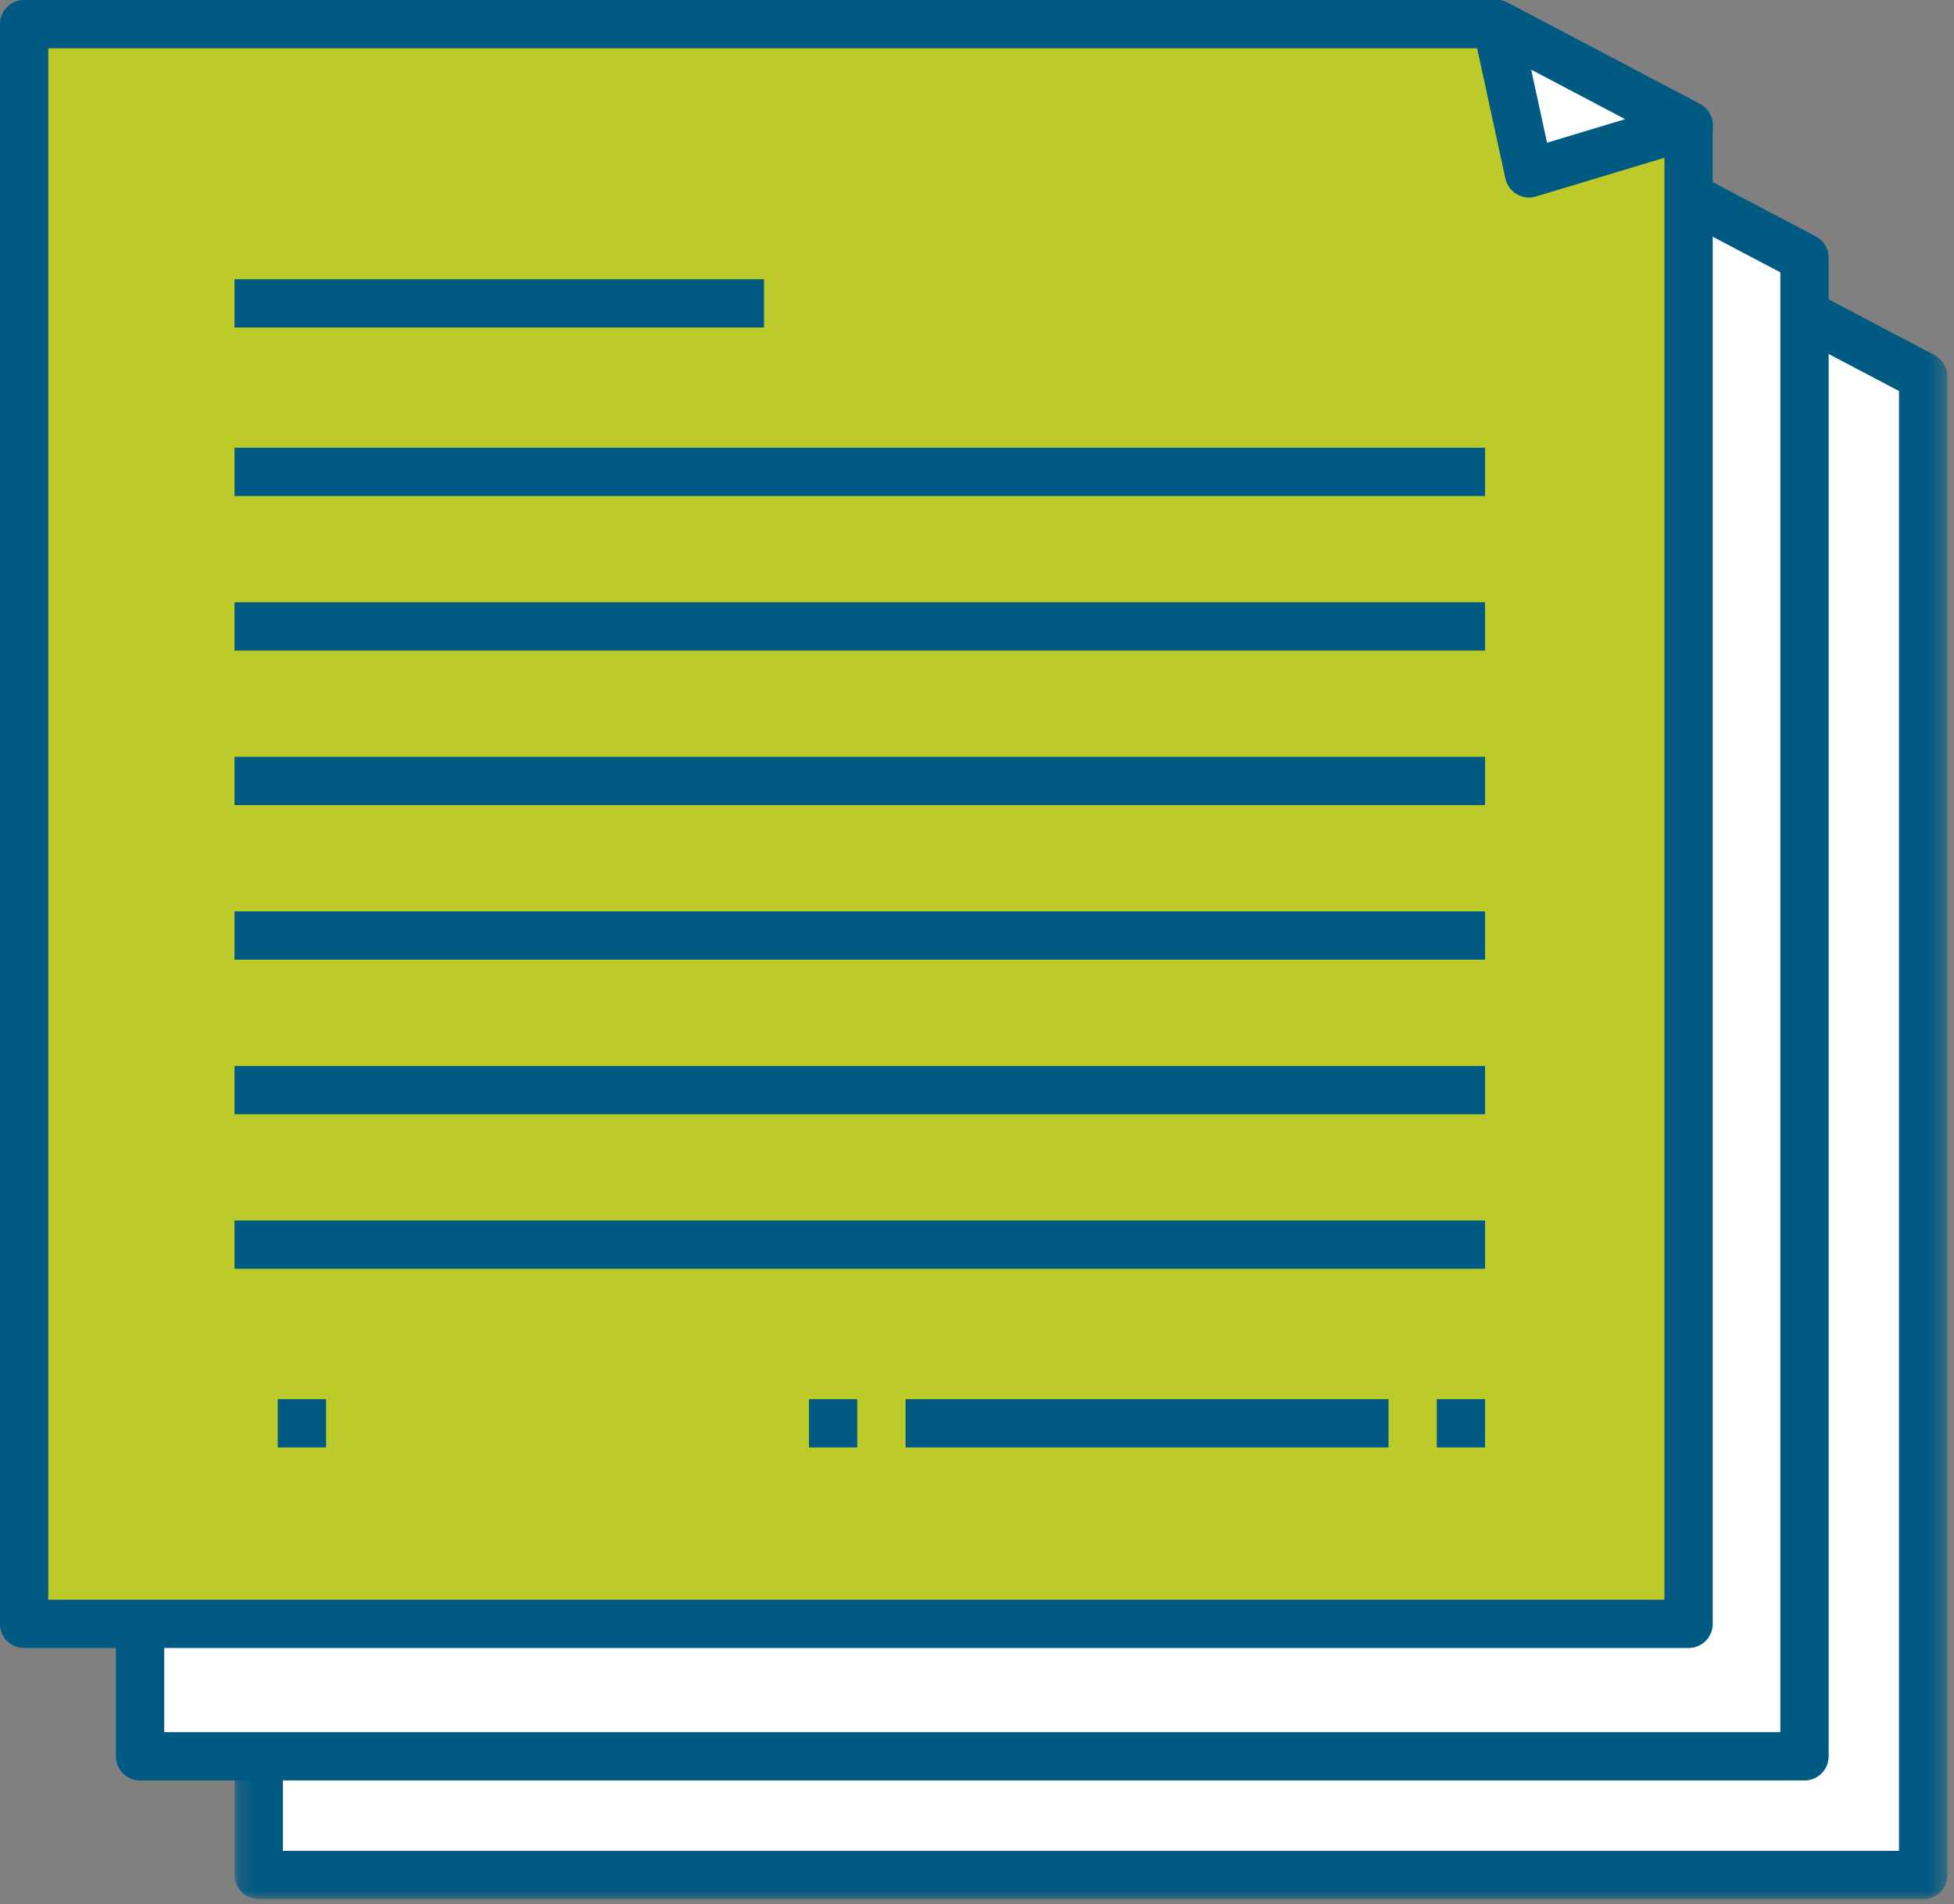 <?xml version="1.0" encoding="utf-8"?>
<svg xmlns="http://www.w3.org/2000/svg" xmlns:xlink="http://www.w3.org/1999/xlink" width="118" height="115" viewBox="0 0 118 115">
  <rect x="0" y="0" width="118" height="115" fill="#808080" stroke="none"/>
  <defs>
    <path id="a" d="M0.167 0.482L103.596 0.482 103.596 100 0.167 100z"/>
    <path id="c" d="M0 115L117.596 115 117.596 0.314 0 0.314z"/>
  </defs>
  <g fill="none" fill-rule="evenodd">
    <path fill="#FFF" d="M15.625 16.625L15.625 113.227 116.137 113.227 116.137 22.732 104.545 16.625z"/>
    <g transform="translate(0 -.314)">
      <g transform="translate(14 15)">
        <mask id="b" fill="#fff">
          <use xlink:href="#a"/>
        </mask>
        <path fill="#005A82" d="M3.083 97.084h97.596V8.928l-10.495-5.53h-87.1v93.686zM102.137 100H1.625a1.457 1.457 0 0 1-1.458-1.458V1.94C.167 1.134.82.482 1.625.482h88.92c.236 0 .47.058.68.168l11.592 6.107c.48.252.78.75.78 1.29v90.495c0 .806-.654 1.458-1.46 1.458z" mask="url(#b)"/>
      </g>
      <path fill="#FFF" d="M8.459 9.773L8.459 106.375 108.971 106.375 108.971 15.88 97.379 9.773z"/>
      <path fill="#005A82" d="M9.916 104.917h97.596V16.76l-10.495-5.53h-87.1v93.686zm99.054 2.916H8.458A1.457 1.457 0 0 1 7 106.375V9.773c0-.806.652-1.458 1.458-1.458h88.92c.236 0 .47.058.68.168l11.592 6.107c.48.252.78.75.78 1.29v90.495c0 .806-.653 1.458-1.46 1.458z"/>
      <path fill="#BDCB2A" d="M1.458 1.773L1.458 98.375 101.971 98.375 101.971 7.88 90.379 1.773z"/>
      <path fill="#005A82" d="M2.916 96.917h97.596V8.76L90.017 3.23h-87.1v93.686zm99.054 2.916H1.458A1.457 1.457 0 0 1 0 98.375V1.773C0 .967.652.315 1.458.315h88.92c.236 0 .47.058.68.168L102.65 6.59c.48.252.78.75.78 1.29v90.495c0 .806-.653 1.458-1.46 1.458z"/>
      <path fill="#FFF" d="M90.378 1.773L101.97 7.88 92.335 10.784z"/>
      <path fill="#005A82" d="M92.467 4.521l.958 4.412 4.717-1.422-5.675-2.99zm-.133 7.721a1.464 1.464 0 0 1-1.425-1.149l-1.957-9.01a1.46 1.46 0 0 1 .543-1.47 1.454 1.454 0 0 1 1.562-.13L102.65 6.59a1.458 1.458 0 0 1-.259 2.686l-9.636 2.903c-.137.043-.28.063-.421.063z"/>
      <mask id="d" fill="#fff">
        <use xlink:href="#c"/>
      </mask>
      <path fill="#005A82" mask="url(#d)" d="M14.164 20.091L46.137 20.091 46.137 17.175 14.164 17.175z"/>
      <path fill="#005A82" mask="url(#d)" d="M14.164 30.267L89.682 30.267 89.682 27.351 14.164 27.351z"/>
      <path fill="#005A82" mask="url(#d)" d="M14.164 39.601L89.682 39.601 89.682 36.685 14.164 36.685z"/>
      <path fill="#005A82" mask="url(#d)" d="M14.164 48.934L89.682 48.934 89.682 46.018 14.164 46.018z"/>
      <path fill="#005A82" mask="url(#d)" d="M14.164 58.267L89.682 58.267 89.682 55.351 14.164 55.351z"/>
      <path fill="#005A82" mask="url(#d)" d="M14.164 67.601L89.682 67.601 89.682 64.685 14.164 64.685z"/>
      <path fill="#005A82" mask="url(#d)" d="M14.164 76.934L89.682 76.934 89.682 74.018 14.164 74.018z"/>
      <path fill="#005A82" d="M16.773 87.723h2.916v-2.916h-2.916v2.916zm32.08 0h2.916v-2.916h-2.916v2.916zm5.833 0H83.85v-2.916H54.686v2.916zm32.08 0h2.916v-2.916h-2.916v2.916z" mask="url(#d)"/>
    </g>
  </g>
</svg>
